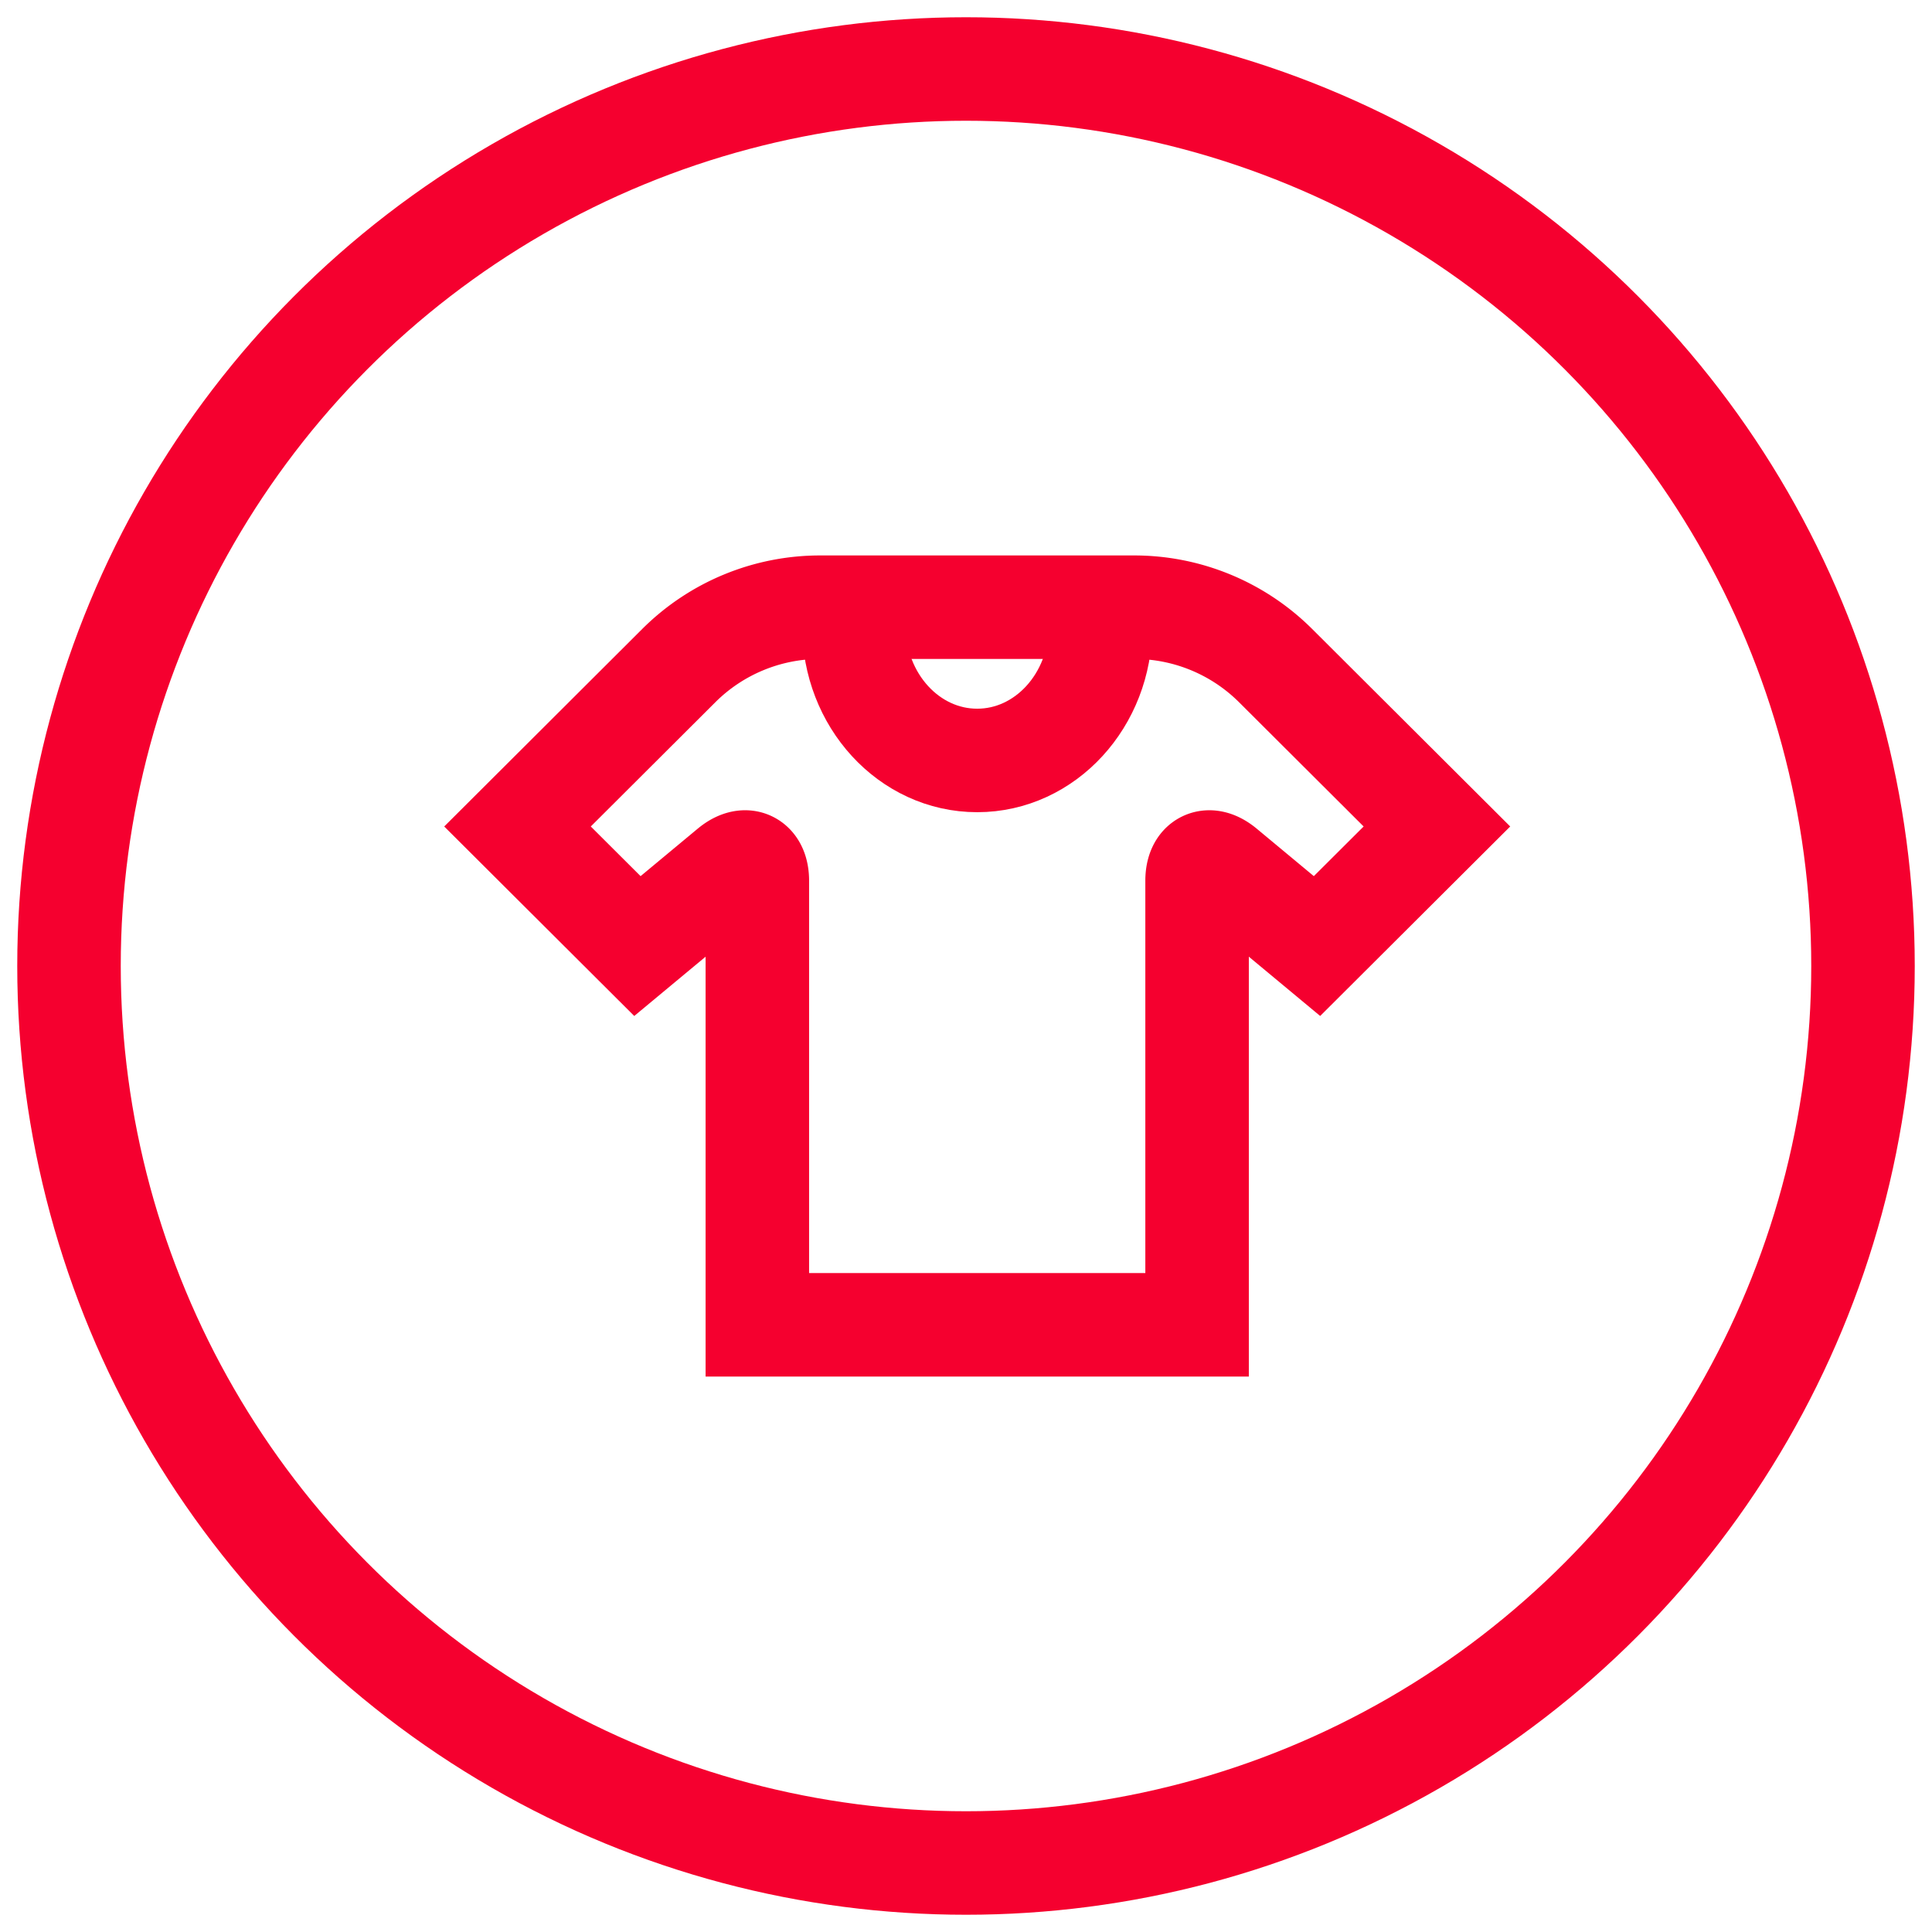 <?xml version="1.0" encoding="UTF-8"?>
<svg xmlns="http://www.w3.org/2000/svg" width="56" height="56" viewBox="0 0 56 56">
  <g fill="none" fill-rule="evenodd" stroke="#F5002F" stroke-width="3" transform="translate(2 2)">
    <circle cx="26" cy="26" r="26"></circle>
    <g stroke-linecap="round">
      <path d="M32.698 36.4V23.53c0-.55.346-.71.771-.356l2.705 2.248 3.476-3.466-4.676-4.663a5.803 5.803 0 0 0-4.098-1.693h-9.105a5.8 5.8 0 0 0-4.096 1.693L13 21.956l3.476 3.466 2.705-2.248c.426-.354.771-.195.771.357V36.4h12.746z"></path>
      <path stroke-linejoin="round" d="M29.9 16.142c0 2.154-1.602 3.9-3.575 3.9-1.976 0-3.575-1.746-3.575-3.9"></path>
    </g>
  </g>
</svg>
